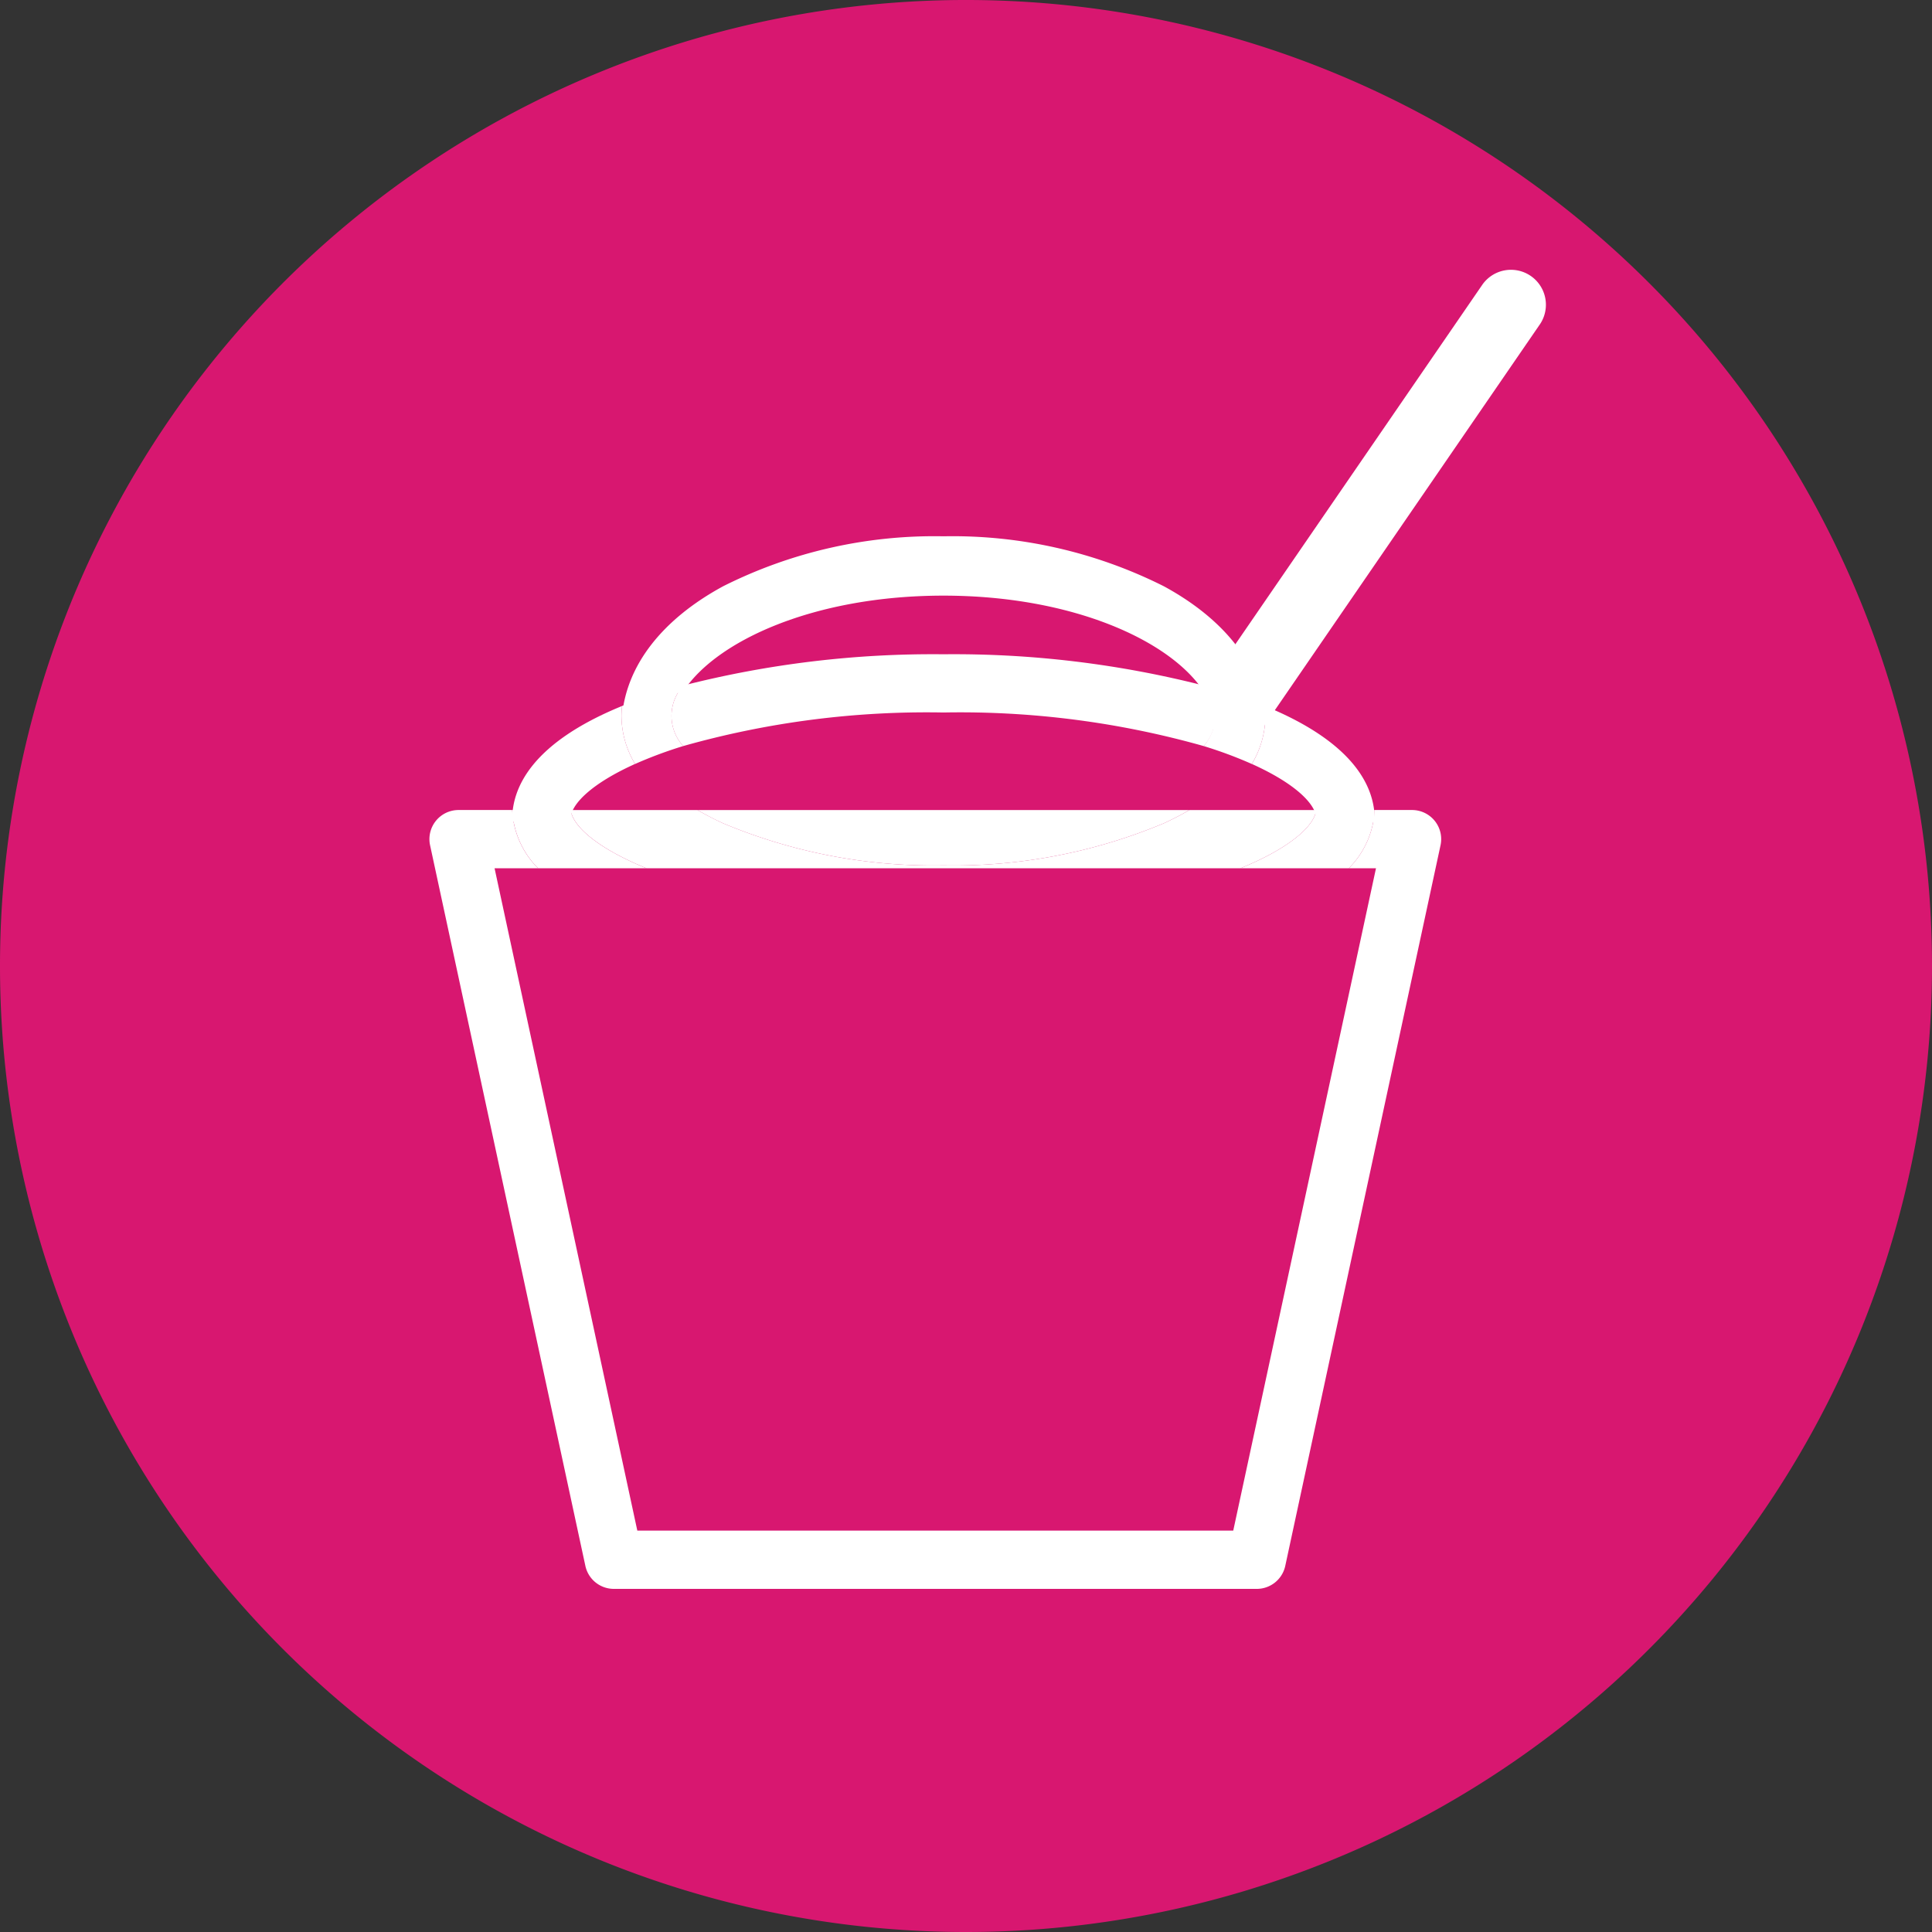 <svg xmlns="http://www.w3.org/2000/svg" viewBox="0 0 80 80" width="80" height="80">
  <rect x="0" y="0" width="80" height="80" fill="#333333" stroke="none"/>
  <defs>
    <style>
      .cls-1 {
        fill: #d81770;
      }

      .cls-2 {
        fill: #fff;
      }
    </style>
  </defs>
  <g id="Layer_2" data-name="Layer 2">
    <g id="Layer_1-2" data-name="Layer 1">
      <path class="cls-1" d="M40,80A40,40,0,1,0,0,40.001,40,40,0,0,0,40,80"/>
      <path class="cls-2" d="M59.409,33.99a1.209,1.209,0,0,0-.938-.449H56.921a3.662,3.662,0,0,1-1.069,2.411h1.125l-5.911,27.428h-24.676l-5.911-27.428h1.8a3.658,3.658,0,0,1-1.07-2.411H18.988A1.206,1.206,0,0,0,17.809,35.002l6.43,29.838a1.206,1.206,0,0,0,1.179.952H52.041a1.206,1.206,0,0,0,1.179-.952L59.649,35.002a1.204,1.204,0,0,0-.24-1.012"/>
      <path class="cls-2" d="M39.066,35.835a22.504,22.504,0,0,0,9.127-1.745,11.734,11.734,0,0,0,1.056-.548H28.883a11.734,11.734,0,0,0,1.056.548,22.504,22.504,0,0,0,9.127,1.745"/>
      <path class="cls-2" d="M26.768,35.953H51.365c1.995-.814,3.053-1.727,3.138-2.411h-5.252c-.329.191-.681.375-1.058.548a22.504,22.504,0,0,1-9.127,1.745,22.496,22.496,0,0,1-9.125-1.745c-.377-.173-.729-.357-1.058-.548h-5.252c.086.684,1.144,1.597,3.138,2.411"/>
      <path class="cls-2" d="M23.62,33.934c0-.638.905-1.503,2.677-2.301a3.896,3.896,0,0,1-.563-1.989,3.644,3.644,0,0,1,.024-.41c-3.725,1.523-4.55,3.368-4.55,4.7,0,.029.002.06.002.09h2.419c-.003-.031-.009-.061-.009-.09"/>
      <path class="cls-2" d="M54.512,33.934c0,.029-.006.06-.009.09H56.922c0-.031.002-.061.002-.09,0-1.332-.825-3.176-4.55-4.7a3.644,3.644,0,0,1,.024.41,3.896,3.896,0,0,1-.563,1.989c1.773.798,2.677,1.662,2.677,2.301"/>
      <path class="cls-2" d="M26.768,35.953c-1.995-.814-3.053-1.727-3.138-2.411H21.211a3.658,3.658,0,0,0,1.07,2.411Z"/>
      <path class="cls-2" d="M51.364,35.953h4.487A3.658,3.658,0,0,0,56.921,33.542H54.503c-.086.684-1.144,1.597-3.138,2.411"/>
      <path class="cls-2" d="M49.843,30.893a1.856,1.856,0,0,0-.009-2.509,41.843,41.843,0,0,0-10.767-1.292,41.827,41.827,0,0,0-10.767,1.292,1.853,1.853,0,0,0-.011,2.509,37.073,37.073,0,0,1,10.777-1.39,37.069,37.069,0,0,1,10.776,1.39"/>
      <path class="cls-2" d="M28.3,28.623c1.356-2.082,5.404-3.959,10.767-3.959s9.41,1.877,10.767,3.959c.482.156.949.323,1.395.502.41.164.791.334,1.147.507-.196-2.099-1.663-3.986-4.181-5.355a19.472,19.472,0,0,0-9.127-2.07,19.472,19.472,0,0,0-9.127,2.07C27.421,25.646,25.956,27.533,25.759,29.632c.357-.173.736-.343,1.147-.507.445-.179.912-.346,1.395-.502"/>
      <path class="cls-2" d="M49.833,28.384A2.086,2.086,0,0,1,50.326,29.645a2.064,2.064,0,0,1-.484,1.248,17.659,17.659,0,0,1,1.992.741,3.883,3.883,0,0,0,.565-1.989,3.643,3.643,0,0,0-.024-.41c-.357-.145-.736-.289-1.147-.427-.445-.152-.912-.292-1.395-.424"/>
      <path class="cls-2" d="M26.298,31.634a17.77,17.77,0,0,1,1.992-.741,1.856,1.856,0,0,1,.009-2.509c-.482.132-.948.272-1.393.423-.41.139-.791.282-1.147.427a3.664,3.664,0,0,0-.026.41,3.892,3.892,0,0,0,.565,1.99"/>
      <path class="cls-2" d="M51.226,30.572a1.447,1.447,0,0,1-1.191-2.266l11.356-16.532a1.447,1.447,0,0,1,2.385,1.638l-11.356,16.532a1.444,1.444,0,0,1-1.194.628"/>
    </g>
  </g>
</svg>
